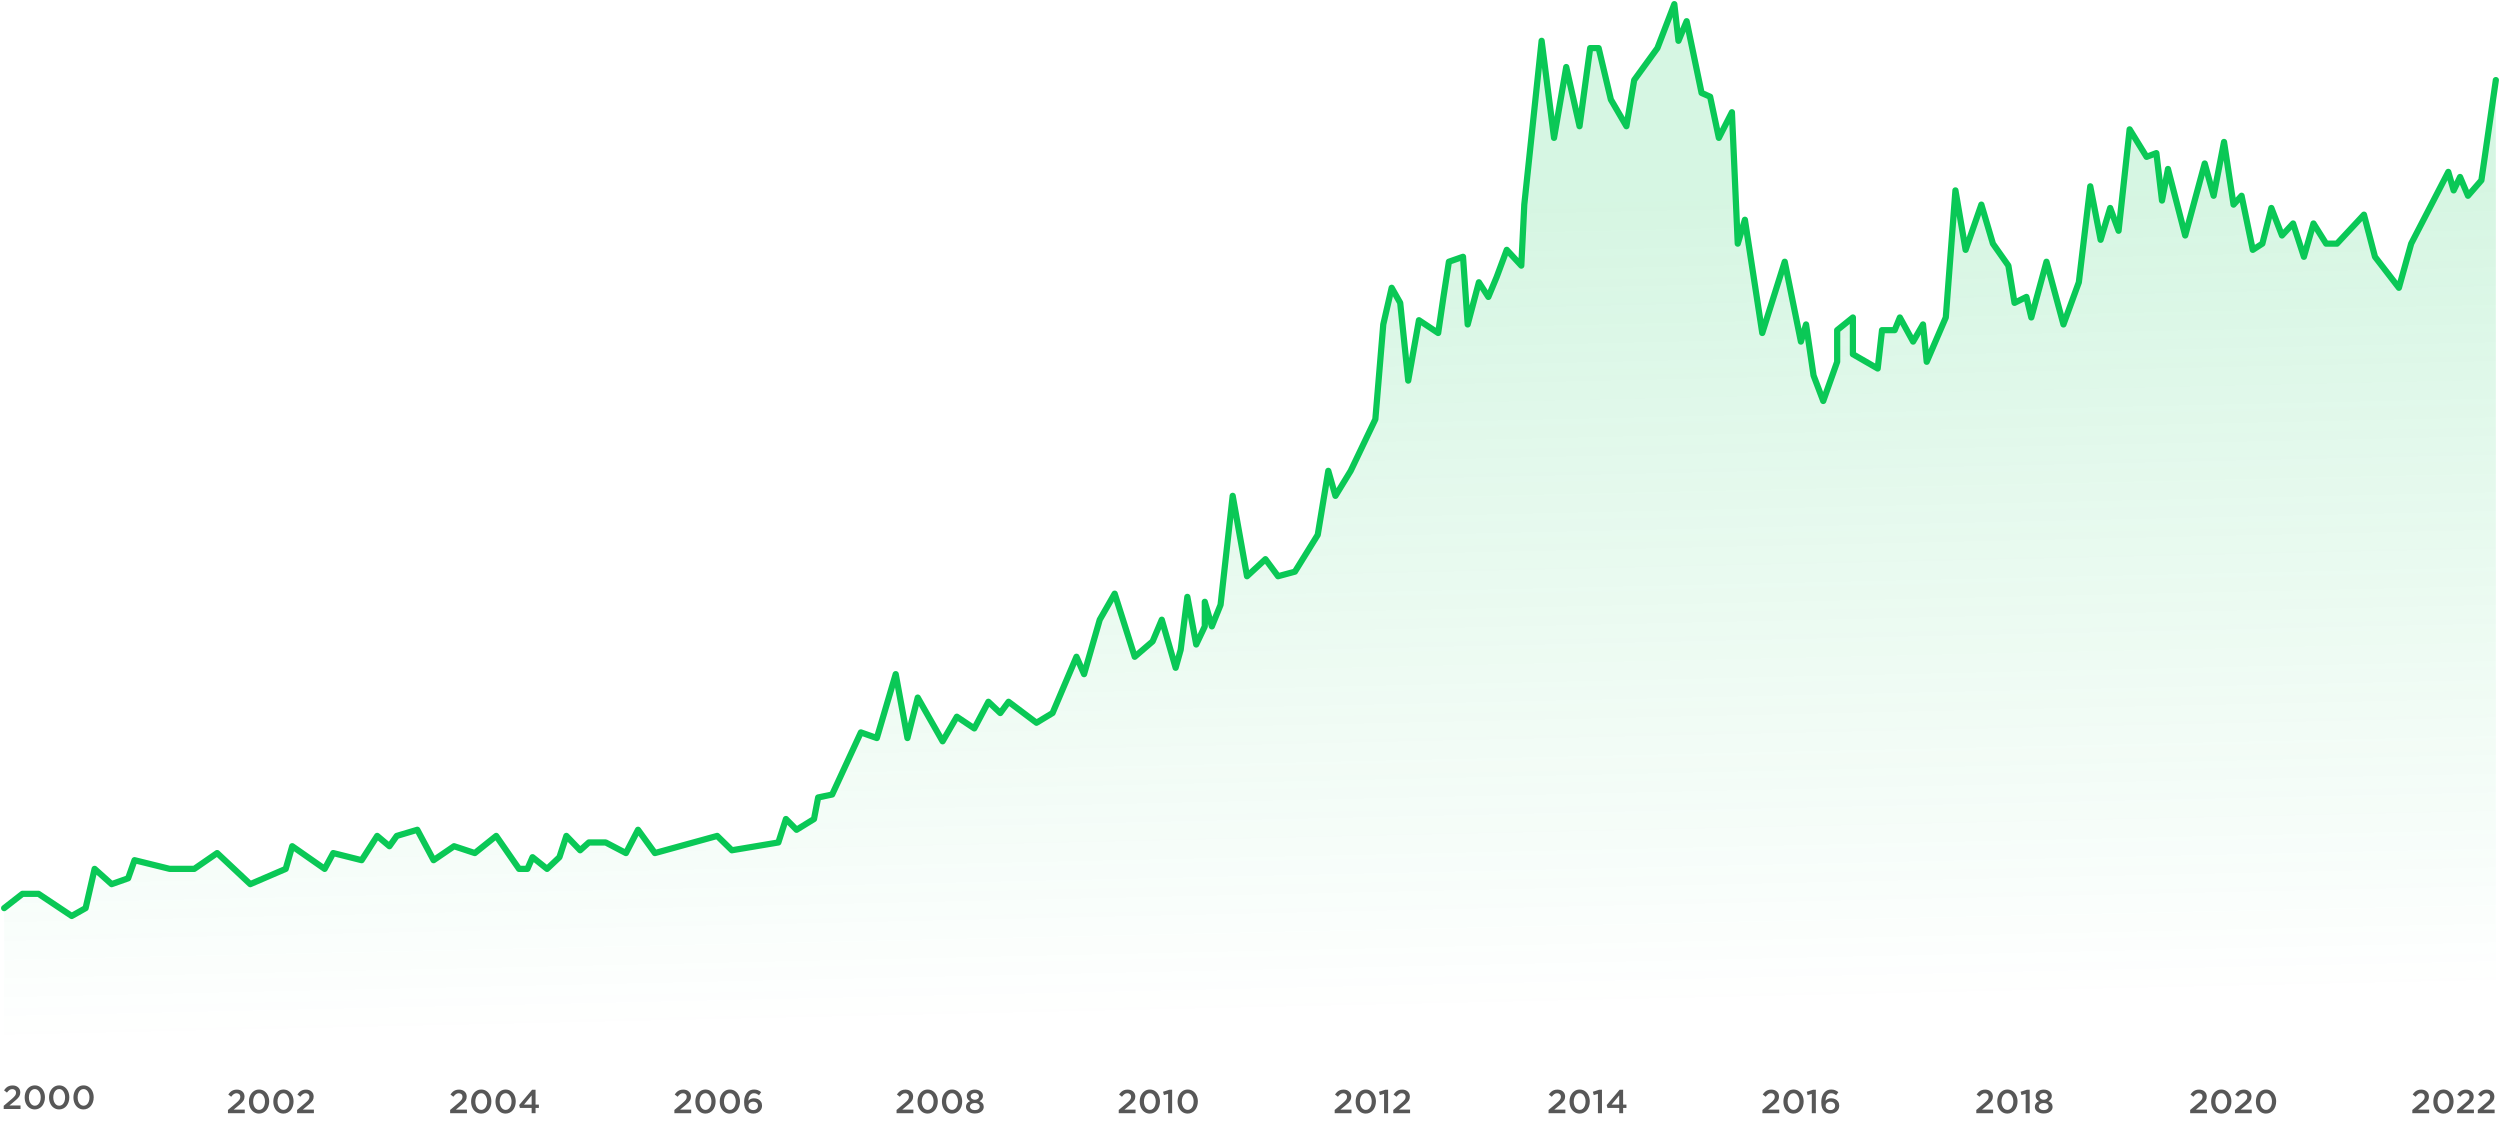 <svg width="1204" height="543" viewBox="0 0 1204 543" fill="none" xmlns="http://www.w3.org/2000/svg">
<path fill-rule="evenodd" clip-rule="evenodd" d="M2 437.438L10.802 430.559H18.545L34.533 441.218L41.235 437.438L45.568 418.54L53.761 425.893L61.713 423.077L64.794 414.357L81.741 418.54H93.56L104.584 410.925L120.529 425.893L137.6 418.54L140.734 407.625L156.354 418.54L160.48 410.925L174.158 414.357L181.663 402.666L187.551 407.625L191.077 402.666L200.973 399.715L208.815 414.357L218.672 407.625L228.668 410.925L238.964 402.666L249.96 418.54H254.007L256.468 412.914L263.462 418.54L269.416 412.914L272.763 402.666L279.4 409.579L283.593 405.816H291.691L301.458 410.925L307.276 399.715L315.404 410.925L345.4 402.666L352.466 409.579L374.861 405.816L378.506 394.522L383.623 399.715L392.026 394.522L394.023 384.142L400.77 382.727L414.592 352.814L422.285 355.531L431.372 324.754L437.025 355.531L441.981 336.046L453.959 357.094L460.81 345.263L469.22 350.888L476.014 338.066L481.736 343.489L485.727 338.066L499.171 348.169L506.91 343.489L518.421 316.383L522.084 324.754L529.64 298.542L536.827 285.997L546.479 316.383L555.1 308.984L559.516 298.542L566.188 321.688L568.619 313.023L571.825 287.542L576.098 310.471L580.226 301.753V289.916L583.626 301.753L587.826 291.362L593.661 238.889L600.566 277.603L609.434 269.394L615.511 277.603L623.642 275.396L634.62 257.672L639.703 226.848L643.141 238.889L650.496 226.848L662.37 201.998L666.187 156.341L670.229 138.687L674.337 145.947L678.199 183.39L683.36 154.304L692.623 160.463L695.168 143.085L697.787 126.14L704.593 123.761L706.837 156.341L712.232 136.03L716.8 143.085L720.768 133.557L725.654 120.419C730.324 125.48 732.659 128.01 732.659 128.01C732.659 128.01 733.139 118.218 734.098 98.633L742.449 19.74L748.422 66.484L754.299 32.369L760.702 60.872L765.821 23.252H769.905L775.786 48.022L783.283 60.872L787.024 38.656L798.211 23.252L806.349 2.087L808.348 19.74L812.286 10.295L819.476 44.852L823.6 46.661L827.793 66.484L834.091 54.148L836.897 117.429L840.345 105.927L848.703 160.463L859.523 126.14L867.313 164.606L869.799 156.341L873.41 180.937L878.07 193.195L884.78 174.322V159.087L892.353 152.982V170.674L904.299 177.564L906.383 159.087H912.48L914.975 152.982L921.348 164.606L926.115 156.341L927.902 174.322L937.09 152.982L941.736 91.784L946.636 120.419L954.224 98.633L959.782 117.429L967.231 128.01L970.187 145.947L975.922 143.085L978.277 152.982L985.587 126.14L993.757 156.341L1001.17 136.03L1006.67 89.82L1011.66 115.575L1016.26 100.255L1020.31 111.225L1025.63 62.386L1033.79 75.633L1038.5 73.826L1041.22 96.68L1044.1 81.463L1052.39 113.493L1061.79 78.825L1066.08 94.363L1071.09 68.452L1075.67 98.633L1079.54 94.363L1084.95 120.419L1089.55 117.429L1093.88 100.255L1099.01 113.493L1104.35 107.713L1109.56 123.761L1114.17 107.713L1120.26 117.429H1125.49L1138.48 103.471L1143.79 123.761L1155.31 138.687L1161.23 117.429L1179.1 82.876L1181.68 91.784L1184.77 85.328L1188.58 94.363L1195.04 86.916L1202 38.656V507.11H2V437.438Z" fill="url(#paint0_linear_4213_17826)"/>
<path d="M2 437.351L10.802 430.472H18.545L34.533 441.131L41.235 437.351L45.568 418.453L53.761 425.806L61.713 422.99L64.794 414.269L81.741 418.453H93.56L104.584 410.838L120.529 425.806L137.6 418.453L140.734 407.538L156.354 418.453L160.48 410.838L174.158 414.269L181.663 402.579L187.552 407.538L191.077 402.579L200.973 399.627L208.815 414.269L218.672 407.538L228.668 410.838L238.964 402.579L249.96 418.453H254.007L256.468 412.826L263.462 418.453L269.416 412.826L272.763 402.579L279.4 409.491L283.593 405.729H291.691L301.458 410.838L307.276 399.627L315.404 410.838L345.4 402.579L352.466 409.491L374.861 405.729L378.506 394.434L383.623 399.627L392.026 394.434L394.023 384.054L400.77 382.639L414.592 352.727L422.285 355.443L431.372 324.667L437.025 355.443L441.981 335.958L453.959 357.006L460.81 345.175L469.22 350.801L476.014 337.978L481.736 343.401L485.727 337.978L499.171 348.081L506.91 343.401L518.421 316.296L522.084 324.667L529.64 298.454L536.827 285.91L546.479 316.296L555.1 308.897L559.516 298.454L566.188 321.6L568.619 312.935L571.825 287.455L576.098 310.384L580.226 301.665V289.829L583.626 301.665L587.826 291.275L593.661 238.802L600.566 277.516L609.434 269.307L615.511 277.516L623.642 275.308L634.62 257.585L639.703 226.761L643.141 238.802L650.496 226.761L662.37 201.91L666.187 156.254L670.229 138.599L674.337 145.86L678.199 183.303L683.36 154.216L692.623 160.375L695.168 142.998L697.787 126.052L704.593 123.673L706.837 156.254L712.232 135.942L716.8 142.998L720.769 133.47L725.654 120.331C730.324 125.392 732.659 127.923 732.659 127.923C732.659 127.923 733.139 118.131 734.098 98.546L742.449 19.653L748.422 66.396L754.299 32.281L760.702 60.785L765.821 23.165H769.905L775.786 47.934L783.283 60.785L787.024 38.569L798.211 23.165L806.349 2L808.348 19.653L812.286 10.208L819.476 44.765L823.6 46.574L827.793 66.396L834.091 54.061L836.897 117.342L840.345 105.839L848.703 160.375L859.523 126.052L867.313 164.518L869.799 156.254L873.41 180.85L878.07 193.108L884.78 174.235V158.999L892.353 152.894V170.587L904.299 177.476L906.383 158.999H912.48L914.975 152.894L921.348 164.518L926.115 156.254L927.902 174.235L937.09 152.894L941.736 91.697L946.636 120.331L954.224 98.546L959.782 117.342L967.231 127.923L970.187 145.86L975.922 142.998L978.277 152.894L985.587 126.052L993.757 156.254L1001.17 135.942L1006.67 89.733L1011.66 115.488L1016.26 100.167L1020.31 111.138L1025.63 62.298L1033.79 75.546L1038.5 73.739L1041.22 96.592L1044.1 81.375L1052.39 113.405L1061.79 78.738L1066.08 94.276L1071.09 68.365L1075.67 98.546L1079.54 94.276L1084.94 120.331L1089.55 117.342L1093.88 100.167L1099.01 113.405L1104.35 107.626L1109.56 123.673L1114.17 107.626L1120.26 117.342H1125.49L1138.48 103.383L1143.79 123.673L1155.31 138.599L1161.23 117.342L1179.1 82.788L1181.68 91.697L1184.77 85.24L1188.58 94.276L1195.04 86.829L1202 38.569" stroke="#0AC856" stroke-width="3" stroke-linecap="round" stroke-linejoin="round"/>
<path opacity="0.7" d="M1.781 534.11V532.555L5.641 529.281C6.427 528.62 6.971 528.073 7.273 527.641C7.581 527.209 7.734 526.745 7.734 526.25C7.734 525.714 7.565 525.289 7.227 524.977C6.888 524.664 6.456 524.508 5.93 524.508C5.44 524.508 5 524.641 4.609 524.906C4.219 525.172 3.794 525.599 3.336 526.188L1.945 525.102C2.326 524.565 2.693 524.136 3.047 523.813C3.406 523.485 3.836 523.227 4.336 523.039C4.841 522.847 5.419 522.75 6.07 522.75C7.169 522.75 8.06 523.06 8.742 523.68C9.424 524.3 9.766 525.115 9.766 526.125C9.766 526.474 9.724 526.8 9.641 527.102C9.562 527.404 9.456 527.683 9.32 527.938C9.185 528.188 8.984 528.459 8.719 528.75C8.458 529.037 8.193 529.302 7.922 529.547C7.656 529.792 7.302 530.097 6.859 530.461L4.555 532.383H9.883V534.11H1.781ZM11.887 528.508C11.887 527.44 12.087 526.469 12.488 525.594C12.889 524.719 13.465 524.021 14.215 523.5C14.965 522.979 15.819 522.719 16.777 522.719C17.73 522.719 18.579 522.977 19.324 523.492C20.074 524.008 20.647 524.703 21.043 525.578C21.444 526.453 21.644 527.43 21.644 528.508C21.644 529.305 21.525 530.058 21.285 530.766C21.051 531.474 20.723 532.089 20.301 532.61C19.884 533.13 19.366 533.545 18.746 533.852C18.131 534.154 17.465 534.305 16.746 534.305C15.788 534.305 14.936 534.047 14.191 533.531C13.447 533.016 12.876 532.321 12.48 531.446C12.085 530.565 11.887 529.586 11.887 528.508ZM13.918 528.508C13.918 529.248 14.032 529.922 14.262 530.531C14.496 531.136 14.832 531.62 15.269 531.985C15.707 532.344 16.209 532.524 16.777 532.524C17.345 532.524 17.845 532.344 18.277 531.985C18.715 531.625 19.045 531.143 19.269 530.539C19.498 529.935 19.613 529.258 19.613 528.508C19.613 527.378 19.345 526.427 18.808 525.656C18.277 524.88 17.59 524.492 16.746 524.492C16.183 524.492 15.686 524.672 15.254 525.031C14.822 525.386 14.491 525.865 14.262 526.469C14.032 527.073 13.918 527.753 13.918 528.508ZM23.625 528.508C23.625 527.44 23.825 526.469 24.226 525.594C24.627 524.719 25.203 524.021 25.953 523.5C26.703 522.979 27.557 522.719 28.515 522.719C29.468 522.719 30.317 522.977 31.062 523.492C31.812 524.008 32.385 524.703 32.781 525.578C33.182 526.453 33.383 527.43 33.383 528.508C33.383 529.305 33.263 530.058 33.023 530.766C32.789 531.474 32.461 532.089 32.039 532.61C31.622 533.13 31.104 533.545 30.484 533.852C29.869 534.154 29.203 534.305 28.484 534.305C27.526 534.305 26.674 534.047 25.929 533.531C25.185 533.016 24.614 532.321 24.218 531.446C23.823 530.565 23.625 529.586 23.625 528.508ZM25.656 528.508C25.656 529.248 25.77 529.922 26 530.531C26.234 531.136 26.57 531.62 27.008 531.985C27.445 532.344 27.948 532.524 28.515 532.524C29.083 532.524 29.583 532.344 30.015 531.985C30.453 531.625 30.784 531.143 31.008 530.539C31.237 529.935 31.351 529.258 31.351 528.508C31.351 527.378 31.083 526.427 30.547 525.656C30.015 524.88 29.328 524.492 28.484 524.492C27.922 524.492 27.424 524.672 26.992 525.031C26.56 525.386 26.229 525.865 26 526.469C25.77 527.073 25.656 527.753 25.656 528.508ZM35.363 528.508C35.363 527.44 35.563 526.469 35.964 525.594C36.365 524.719 36.941 524.021 37.691 523.5C38.441 522.979 39.295 522.719 40.253 522.719C41.207 522.719 42.056 522.977 42.8 523.492C43.55 524.008 44.123 524.703 44.519 525.578C44.92 526.453 45.121 527.43 45.121 528.508C45.121 529.305 45.001 530.058 44.761 530.766C44.527 531.474 44.199 532.089 43.777 532.61C43.36 533.13 42.842 533.545 42.222 533.852C41.608 534.154 40.941 534.305 40.222 534.305C39.264 534.305 38.412 534.047 37.667 533.531C36.923 533.016 36.352 532.321 35.957 531.446C35.561 530.565 35.363 529.586 35.363 528.508ZM37.394 528.508C37.394 529.248 37.509 529.922 37.738 530.531C37.972 531.136 38.308 531.62 38.746 531.985C39.183 532.344 39.686 532.524 40.253 532.524C40.821 532.524 41.321 532.344 41.753 531.985C42.191 531.625 42.522 531.143 42.746 530.539C42.975 529.935 43.089 529.258 43.089 528.508C43.089 527.378 42.821 526.427 42.285 525.656C41.753 524.88 41.066 524.492 40.222 524.492C39.66 524.492 39.162 524.672 38.73 525.031C38.298 525.386 37.967 525.865 37.738 526.469C37.509 527.073 37.394 527.753 37.394 528.508Z" fill="#101010"/>
<path opacity="0.7" d="M109.781 536.11V534.555L113.641 531.281C114.427 530.62 114.971 530.073 115.273 529.641C115.581 529.209 115.734 528.745 115.734 528.25C115.734 527.714 115.565 527.289 115.227 526.977C114.888 526.664 114.456 526.508 113.93 526.508C113.44 526.508 113 526.641 112.609 526.906C112.219 527.172 111.794 527.599 111.336 528.188L109.945 527.102C110.326 526.565 110.693 526.136 111.047 525.813C111.406 525.485 111.836 525.227 112.336 525.039C112.841 524.847 113.419 524.75 114.07 524.75C115.169 524.75 116.06 525.06 116.742 525.68C117.424 526.3 117.766 527.115 117.766 528.125C117.766 528.474 117.724 528.8 117.641 529.102C117.562 529.404 117.456 529.683 117.32 529.938C117.185 530.188 116.984 530.459 116.719 530.75C116.458 531.037 116.193 531.302 115.922 531.547C115.656 531.792 115.302 532.097 114.859 532.461L112.555 534.383H117.883V536.11H109.781ZM119.887 530.508C119.887 529.44 120.087 528.469 120.488 527.594C120.889 526.719 121.465 526.021 122.215 525.5C122.965 524.979 123.819 524.719 124.777 524.719C125.73 524.719 126.579 524.977 127.324 525.492C128.074 526.008 128.647 526.703 129.043 527.578C129.444 528.453 129.644 529.43 129.644 530.508C129.644 531.305 129.525 532.058 129.285 532.766C129.051 533.474 128.722 534.089 128.301 534.61C127.884 535.13 127.366 535.545 126.746 535.852C126.131 536.154 125.465 536.305 124.746 536.305C123.788 536.305 122.936 536.047 122.191 535.531C121.446 535.016 120.876 534.321 120.48 533.446C120.084 532.565 119.887 531.586 119.887 530.508ZM121.918 530.508C121.918 531.248 122.032 531.922 122.262 532.531C122.496 533.136 122.832 533.62 123.269 533.985C123.707 534.344 124.209 534.524 124.777 534.524C125.345 534.524 125.845 534.344 126.277 533.985C126.715 533.625 127.045 533.143 127.269 532.539C127.499 531.935 127.613 531.258 127.613 530.508C127.613 529.378 127.345 528.427 126.808 527.656C126.277 526.88 125.59 526.492 124.746 526.492C124.183 526.492 123.686 526.672 123.254 527.031C122.821 527.386 122.491 527.865 122.262 528.469C122.032 529.073 121.918 529.753 121.918 530.508ZM131.625 530.508C131.625 529.44 131.825 528.469 132.226 527.594C132.627 526.719 133.203 526.021 133.953 525.5C134.703 524.979 135.557 524.719 136.515 524.719C137.468 524.719 138.317 524.977 139.062 525.492C139.812 526.008 140.385 526.703 140.781 527.578C141.182 528.453 141.382 529.43 141.382 530.508C141.382 531.305 141.263 532.058 141.023 532.766C140.789 533.474 140.461 534.089 140.039 534.61C139.622 535.13 139.104 535.545 138.484 535.852C137.869 536.154 137.203 536.305 136.484 536.305C135.526 536.305 134.674 536.047 133.929 535.531C133.185 535.016 132.614 534.321 132.218 533.446C131.823 532.565 131.625 531.586 131.625 530.508ZM133.656 530.508C133.656 531.248 133.771 531.922 134 532.531C134.234 533.136 134.57 533.62 135.007 533.985C135.445 534.344 135.948 534.524 136.515 534.524C137.083 534.524 137.583 534.344 138.015 533.985C138.453 533.625 138.784 533.143 139.007 532.539C139.237 531.935 139.351 531.258 139.351 530.508C139.351 529.378 139.083 528.427 138.547 527.656C138.015 526.88 137.328 526.492 136.484 526.492C135.922 526.492 135.424 526.672 134.992 527.031C134.56 527.386 134.229 527.865 134 528.469C133.771 529.073 133.656 529.753 133.656 530.508ZM143.074 536.11V534.555L146.933 531.281C147.72 530.62 148.264 530.073 148.566 529.641C148.873 529.209 149.027 528.745 149.027 528.25C149.027 527.714 148.858 527.289 148.519 526.977C148.181 526.664 147.748 526.508 147.222 526.508C146.733 526.508 146.292 526.641 145.902 526.906C145.511 527.172 145.087 527.599 144.628 528.188L143.238 527.102C143.618 526.565 143.985 526.136 144.339 525.813C144.699 525.485 145.128 525.227 145.628 525.039C146.134 524.847 146.712 524.75 147.363 524.75C148.462 524.75 149.352 525.06 150.035 525.68C150.717 526.3 151.058 527.115 151.058 528.125C151.058 528.474 151.016 528.8 150.933 529.102C150.855 529.404 150.748 529.683 150.613 529.938C150.477 530.188 150.277 530.459 150.011 530.75C149.751 531.037 149.485 531.302 149.214 531.547C148.949 531.792 148.595 532.097 148.152 532.461L145.847 534.383H151.175V536.11H143.074Z" fill="#101010"/>
<path opacity="0.7" d="M951.781 536.11V534.555L955.641 531.281C956.427 530.62 956.971 530.073 957.273 529.641C957.581 529.209 957.734 528.745 957.734 528.25C957.734 527.714 957.565 527.289 957.227 526.977C956.888 526.664 956.456 526.508 955.93 526.508C955.44 526.508 955 526.641 954.609 526.906C954.219 527.172 953.794 527.599 953.336 528.188L951.945 527.102C952.326 526.565 952.693 526.136 953.047 525.813C953.406 525.485 953.836 525.227 954.336 525.039C954.841 524.847 955.419 524.75 956.07 524.75C957.169 524.75 958.06 525.06 958.742 525.68C959.424 526.3 959.766 527.115 959.766 528.125C959.766 528.474 959.724 528.8 959.641 529.102C959.562 529.404 959.456 529.683 959.32 529.938C959.185 530.188 958.984 530.459 958.719 530.75C958.458 531.037 958.193 531.302 957.922 531.547C957.656 531.792 957.302 532.097 956.859 532.461L954.555 534.383H959.883V536.11H951.781ZM961.887 530.508C961.887 529.44 962.087 528.469 962.488 527.594C962.889 526.719 963.465 526.021 964.215 525.5C964.965 524.979 965.819 524.719 966.777 524.719C967.73 524.719 968.579 524.977 969.324 525.492C970.074 526.008 970.647 526.703 971.043 527.578C971.444 528.453 971.644 529.43 971.644 530.508C971.644 531.305 971.525 532.058 971.285 532.766C971.051 533.474 970.722 534.089 970.301 534.61C969.884 535.13 969.366 535.545 968.746 535.852C968.131 536.154 967.465 536.305 966.746 536.305C965.788 536.305 964.936 536.047 964.191 535.531C963.446 535.016 962.876 534.321 962.48 533.446C962.084 532.565 961.887 531.586 961.887 530.508ZM963.918 530.508C963.918 531.248 964.032 531.922 964.262 532.531C964.496 533.136 964.832 533.62 965.269 533.985C965.707 534.344 966.209 534.524 966.777 534.524C967.345 534.524 967.845 534.344 968.277 533.985C968.715 533.625 969.045 533.143 969.269 532.539C969.499 531.935 969.613 531.258 969.613 530.508C969.613 529.378 969.345 528.427 968.808 527.656C968.277 526.88 967.59 526.492 966.746 526.492C966.183 526.492 965.686 526.672 965.254 527.031C964.821 527.386 964.491 527.865 964.262 528.469C964.032 529.073 963.918 529.753 963.918 530.508ZM973.125 525.789L976.132 524.828H977.507V536.11H975.562V526.828L973.539 527.391L973.125 525.789ZM979.98 533.039C979.98 531.779 980.652 530.867 981.996 530.305C980.907 529.737 980.363 528.893 980.363 527.774C980.363 526.914 980.733 526.196 981.472 525.617C982.212 525.039 983.139 524.75 984.253 524.75C985.373 524.75 986.3 525.039 987.035 525.617C987.774 526.196 988.144 526.925 988.144 527.805C988.144 528.904 987.6 529.737 986.511 530.305C987.162 530.607 987.66 530.974 988.003 531.406C988.352 531.839 988.527 532.378 988.527 533.024C988.527 533.675 988.339 534.25 987.964 534.75C987.595 535.245 987.087 535.623 986.441 535.883C985.8 536.138 985.071 536.266 984.253 536.266C983.014 536.266 981.99 535.969 981.183 535.375C980.381 534.781 979.98 534.003 979.98 533.039ZM981.902 532.938C981.902 533.412 982.115 533.813 982.542 534.141C982.97 534.464 983.54 534.625 984.253 534.625C984.972 534.625 985.542 534.464 985.964 534.141C986.391 533.813 986.605 533.401 986.605 532.906C986.605 532.401 986.381 531.992 985.933 531.68C985.49 531.367 984.931 531.211 984.253 531.211C983.576 531.211 983.014 531.37 982.566 531.688C982.123 532.005 981.902 532.422 981.902 532.938ZM982.253 527.985C982.253 528.469 982.441 528.867 982.816 529.18C983.196 529.492 983.675 529.649 984.253 529.649C984.832 529.649 985.308 529.492 985.683 529.18C986.063 528.867 986.253 528.464 986.253 527.969C986.253 527.526 986.066 527.154 985.691 526.852C985.321 526.55 984.842 526.399 984.253 526.399C983.66 526.399 983.178 526.552 982.808 526.86C982.438 527.162 982.253 527.537 982.253 527.985Z" fill="#101010"/>
<path opacity="0.7" d="M1054.78 536.11V534.555L1058.64 531.281C1059.43 530.62 1059.97 530.073 1060.27 529.641C1060.58 529.209 1060.73 528.745 1060.73 528.25C1060.73 527.714 1060.57 527.289 1060.23 526.977C1059.89 526.664 1059.46 526.508 1058.93 526.508C1058.44 526.508 1058 526.641 1057.61 526.906C1057.22 527.172 1056.79 527.599 1056.34 528.188L1054.95 527.102C1055.33 526.565 1055.69 526.136 1056.05 525.813C1056.41 525.485 1056.84 525.227 1057.34 525.039C1057.84 524.847 1058.42 524.75 1059.07 524.75C1060.17 524.75 1061.06 525.06 1061.74 525.68C1062.42 526.3 1062.77 527.115 1062.77 528.125C1062.77 528.474 1062.72 528.8 1062.64 529.102C1062.56 529.404 1062.46 529.683 1062.32 529.938C1062.18 530.188 1061.98 530.459 1061.72 530.75C1061.46 531.037 1061.19 531.302 1060.92 531.547C1060.66 531.792 1060.3 532.097 1059.86 532.461L1057.55 534.383H1062.88V536.11H1054.78ZM1064.89 530.508C1064.89 529.44 1065.09 528.469 1065.49 527.594C1065.89 526.719 1066.46 526.021 1067.21 525.5C1067.96 524.979 1068.82 524.719 1069.78 524.719C1070.73 524.719 1071.58 524.977 1072.32 525.492C1073.07 526.008 1073.65 526.703 1074.04 527.578C1074.44 528.453 1074.64 529.43 1074.64 530.508C1074.64 531.305 1074.52 532.058 1074.28 532.766C1074.05 533.474 1073.72 534.089 1073.3 534.61C1072.88 535.13 1072.37 535.545 1071.75 535.852C1071.13 536.154 1070.46 536.305 1069.75 536.305C1068.79 536.305 1067.94 536.047 1067.19 535.531C1066.45 535.016 1065.88 534.321 1065.48 533.446C1065.08 532.565 1064.89 531.586 1064.89 530.508ZM1066.92 530.508C1066.92 531.248 1067.03 531.922 1067.26 532.531C1067.5 533.136 1067.83 533.62 1068.27 533.985C1068.71 534.344 1069.21 534.524 1069.78 534.524C1070.34 534.524 1070.84 534.344 1071.28 533.985C1071.71 533.625 1072.05 533.143 1072.27 532.539C1072.5 531.935 1072.61 531.258 1072.61 530.508C1072.61 529.378 1072.34 528.427 1071.81 527.656C1071.28 526.88 1070.59 526.492 1069.75 526.492C1069.18 526.492 1068.69 526.672 1068.25 527.031C1067.82 527.386 1067.49 527.865 1067.26 528.469C1067.03 529.073 1066.92 529.753 1066.92 530.508ZM1076.34 536.11V534.555L1080.19 531.281C1080.98 530.62 1081.53 530.073 1081.83 529.641C1082.14 529.209 1082.29 528.745 1082.29 528.25C1082.29 527.714 1082.12 527.289 1081.78 526.977C1081.44 526.664 1081.01 526.508 1080.48 526.508C1079.99 526.508 1079.55 526.641 1079.16 526.906C1078.77 527.172 1078.35 527.599 1077.89 528.188L1076.5 527.102C1076.88 526.565 1077.25 526.136 1077.6 525.813C1077.96 525.485 1078.39 525.227 1078.89 525.039C1079.4 524.847 1079.97 524.75 1080.62 524.75C1081.72 524.75 1082.61 525.06 1083.3 525.68C1083.98 526.3 1084.32 527.115 1084.32 528.125C1084.32 528.474 1084.28 528.8 1084.19 529.102C1084.12 529.404 1084.01 529.683 1083.87 529.938C1083.74 530.188 1083.54 530.459 1083.27 530.75C1083.01 531.037 1082.75 531.302 1082.48 531.547C1082.21 531.792 1081.86 532.097 1081.41 532.461L1079.11 534.383H1084.44V536.11H1076.34ZM1086.44 530.508C1086.44 529.44 1086.64 528.469 1087.04 527.594C1087.44 526.719 1088.02 526.021 1088.77 525.5C1089.52 524.979 1090.37 524.719 1091.33 524.719C1092.28 524.719 1093.13 524.977 1093.88 525.492C1094.63 526.008 1095.2 526.703 1095.6 527.578C1096 528.453 1096.2 529.43 1096.2 530.508C1096.2 531.305 1096.08 532.058 1095.84 532.766C1095.6 533.474 1095.28 534.089 1094.85 534.61C1094.44 535.13 1093.92 535.545 1093.3 535.852C1092.69 536.154 1092.02 536.305 1091.3 536.305C1090.34 536.305 1089.49 536.047 1088.75 535.531C1088 535.016 1087.43 534.321 1087.03 533.446C1086.64 532.565 1086.44 531.586 1086.44 530.508ZM1088.47 530.508C1088.47 531.248 1088.59 531.922 1088.82 532.531C1089.05 533.136 1089.39 533.62 1089.82 533.985C1090.26 534.344 1090.76 534.524 1091.33 534.524C1091.9 534.524 1092.4 534.344 1092.83 533.985C1093.27 533.625 1093.6 533.143 1093.82 532.539C1094.05 531.935 1094.17 531.258 1094.17 530.508C1094.17 529.378 1093.9 528.427 1093.36 527.656C1092.83 526.88 1092.14 526.492 1091.3 526.492C1090.74 526.492 1090.24 526.672 1089.81 527.031C1089.38 527.386 1089.05 527.865 1088.82 528.469C1088.59 529.073 1088.47 529.753 1088.47 530.508Z" fill="#101010"/>
<path opacity="0.7" d="M1161.78 536.11V534.555L1165.64 531.281C1166.43 530.62 1166.97 530.073 1167.27 529.641C1167.58 529.209 1167.73 528.745 1167.73 528.25C1167.73 527.714 1167.57 527.289 1167.23 526.977C1166.89 526.664 1166.46 526.508 1165.93 526.508C1165.44 526.508 1165 526.641 1164.61 526.906C1164.22 527.172 1163.79 527.599 1163.34 528.188L1161.95 527.102C1162.33 526.565 1162.69 526.136 1163.05 525.813C1163.41 525.485 1163.84 525.227 1164.34 525.039C1164.84 524.847 1165.42 524.75 1166.07 524.75C1167.17 524.75 1168.06 525.06 1168.74 525.68C1169.42 526.3 1169.77 527.115 1169.77 528.125C1169.77 528.474 1169.72 528.8 1169.64 529.102C1169.56 529.404 1169.46 529.683 1169.32 529.938C1169.18 530.188 1168.98 530.459 1168.72 530.75C1168.46 531.037 1168.19 531.302 1167.92 531.547C1167.66 531.792 1167.3 532.097 1166.86 532.461L1164.55 534.383H1169.88V536.11H1161.78ZM1171.89 530.508C1171.89 529.44 1172.09 528.469 1172.49 527.594C1172.89 526.719 1173.46 526.021 1174.21 525.5C1174.96 524.979 1175.82 524.719 1176.78 524.719C1177.73 524.719 1178.58 524.977 1179.32 525.492C1180.07 526.008 1180.65 526.703 1181.04 527.578C1181.44 528.453 1181.64 529.43 1181.64 530.508C1181.64 531.305 1181.52 532.058 1181.28 532.766C1181.05 533.474 1180.72 534.089 1180.3 534.61C1179.88 535.13 1179.37 535.545 1178.75 535.852C1178.13 536.154 1177.46 536.305 1176.75 536.305C1175.79 536.305 1174.94 536.047 1174.19 535.531C1173.45 535.016 1172.88 534.321 1172.48 533.446C1172.08 532.565 1171.89 531.586 1171.89 530.508ZM1173.92 530.508C1173.92 531.248 1174.03 531.922 1174.26 532.531C1174.5 533.136 1174.83 533.62 1175.27 533.985C1175.71 534.344 1176.21 534.524 1176.78 534.524C1177.34 534.524 1177.84 534.344 1178.28 533.985C1178.71 533.625 1179.05 533.143 1179.27 532.539C1179.5 531.935 1179.61 531.258 1179.61 530.508C1179.61 529.378 1179.34 528.427 1178.81 527.656C1178.28 526.88 1177.59 526.492 1176.75 526.492C1176.18 526.492 1175.69 526.672 1175.25 527.031C1174.82 527.386 1174.49 527.865 1174.26 528.469C1174.03 529.073 1173.92 529.753 1173.92 530.508ZM1183.34 536.11V534.555L1187.19 531.281C1187.98 530.62 1188.53 530.073 1188.83 529.641C1189.14 529.209 1189.29 528.745 1189.29 528.25C1189.29 527.714 1189.12 527.289 1188.78 526.977C1188.44 526.664 1188.01 526.508 1187.48 526.508C1186.99 526.508 1186.55 526.641 1186.16 526.906C1185.77 527.172 1185.35 527.599 1184.89 528.188L1183.5 527.102C1183.88 526.565 1184.25 526.136 1184.6 525.813C1184.96 525.485 1185.39 525.227 1185.89 525.039C1186.4 524.847 1186.97 524.75 1187.62 524.75C1188.72 524.75 1189.61 525.06 1190.3 525.68C1190.98 526.3 1191.32 527.115 1191.32 528.125C1191.32 528.474 1191.28 528.8 1191.19 529.102C1191.12 529.404 1191.01 529.683 1190.87 529.938C1190.74 530.188 1190.54 530.459 1190.27 530.75C1190.01 531.037 1189.75 531.302 1189.48 531.547C1189.21 531.792 1188.86 532.097 1188.41 532.461L1186.11 534.383H1191.44V536.11H1183.34ZM1193.31 536.11V534.555L1197.17 531.281C1197.95 530.62 1198.5 530.073 1198.8 529.641C1199.11 529.209 1199.26 528.745 1199.26 528.25C1199.26 527.714 1199.09 527.289 1198.75 526.977C1198.41 526.664 1197.98 526.508 1197.46 526.508C1196.97 526.508 1196.53 526.641 1196.14 526.906C1195.75 527.172 1195.32 527.599 1194.86 528.188L1193.47 527.102C1193.85 526.565 1194.22 526.136 1194.57 525.813C1194.93 525.485 1195.36 525.227 1195.86 525.039C1196.37 524.847 1196.95 524.75 1197.6 524.75C1198.7 524.75 1199.59 525.06 1200.27 525.68C1200.95 526.3 1201.29 527.115 1201.29 528.125C1201.29 528.474 1201.25 528.8 1201.17 529.102C1201.09 529.404 1200.98 529.683 1200.85 529.938C1200.71 530.188 1200.51 530.459 1200.25 530.75C1199.99 531.037 1199.72 531.302 1199.45 531.547C1199.18 531.792 1198.83 532.097 1198.39 532.461L1196.08 534.383H1201.41V536.11H1193.31Z" fill="#101010"/>
<path opacity="0.7" d="M848.781 536.11V534.555L852.641 531.281C853.427 530.62 853.971 530.073 854.273 529.641C854.581 529.209 854.734 528.745 854.734 528.25C854.734 527.714 854.565 527.289 854.227 526.977C853.888 526.664 853.456 526.508 852.93 526.508C852.44 526.508 852 526.641 851.609 526.906C851.219 527.172 850.794 527.599 850.336 528.188L848.945 527.102C849.326 526.565 849.693 526.136 850.047 525.813C850.406 525.485 850.836 525.227 851.336 525.039C851.841 524.847 852.419 524.75 853.07 524.75C854.169 524.75 855.06 525.06 855.742 525.68C856.424 526.3 856.766 527.115 856.766 528.125C856.766 528.474 856.724 528.8 856.641 529.102C856.562 529.404 856.456 529.683 856.32 529.938C856.185 530.188 855.984 530.459 855.719 530.75C855.458 531.037 855.193 531.302 854.922 531.547C854.656 531.792 854.302 532.097 853.859 532.461L851.555 534.383H856.883V536.11H848.781ZM858.887 530.508C858.887 529.44 859.087 528.469 859.488 527.594C859.889 526.719 860.465 526.021 861.215 525.5C861.965 524.979 862.819 524.719 863.777 524.719C864.73 524.719 865.579 524.977 866.324 525.492C867.074 526.008 867.647 526.703 868.043 527.578C868.444 528.453 868.644 529.43 868.644 530.508C868.644 531.305 868.525 532.058 868.285 532.766C868.051 533.474 867.722 534.089 867.301 534.61C866.884 535.13 866.366 535.545 865.746 535.852C865.131 536.154 864.465 536.305 863.746 536.305C862.788 536.305 861.936 536.047 861.191 535.531C860.446 535.016 859.876 534.321 859.48 533.446C859.084 532.565 858.887 531.586 858.887 530.508ZM860.918 530.508C860.918 531.248 861.032 531.922 861.262 532.531C861.496 533.136 861.832 533.62 862.269 533.985C862.707 534.344 863.209 534.524 863.777 534.524C864.345 534.524 864.845 534.344 865.277 533.985C865.715 533.625 866.045 533.143 866.269 532.539C866.499 531.935 866.613 531.258 866.613 530.508C866.613 529.378 866.345 528.427 865.808 527.656C865.277 526.88 864.59 526.492 863.746 526.492C863.183 526.492 862.686 526.672 862.254 527.031C861.821 527.386 861.491 527.865 861.262 528.469C861.032 529.073 860.918 529.753 860.918 530.508ZM870.125 525.789L873.132 524.828H874.507V536.11H872.562V526.828L870.539 527.391L870.125 525.789ZM877.128 530.813C877.128 530.125 877.191 529.477 877.316 528.867C877.446 528.258 877.641 527.701 877.902 527.196C878.167 526.685 878.488 526.248 878.863 525.883C879.238 525.513 879.686 525.227 880.207 525.024C880.733 524.821 881.306 524.719 881.925 524.719C882.618 524.719 883.23 524.823 883.761 525.031C884.298 525.24 884.826 525.552 885.347 525.969L884.292 527.485C883.865 527.151 883.467 526.906 883.097 526.75C882.733 526.589 882.321 526.508 881.863 526.508C881.056 526.508 880.417 526.836 879.949 527.492C879.48 528.143 879.222 529 879.175 530.063C879.529 529.714 879.912 529.44 880.324 529.242C880.74 529.039 881.248 528.938 881.847 528.938C882.582 528.938 883.24 529.073 883.824 529.344C884.412 529.615 884.884 530.024 885.238 530.571C885.592 531.117 885.769 531.758 885.769 532.492C885.769 533.222 885.587 533.878 885.222 534.461C884.858 535.045 884.358 535.498 883.722 535.821C883.087 536.143 882.381 536.305 881.605 536.305C880.319 536.305 879.285 535.914 878.503 535.133C878.04 534.67 877.694 534.107 877.464 533.446C877.24 532.784 877.128 531.906 877.128 530.813ZM879.238 532.586C879.238 533.164 879.451 533.646 879.878 534.031C880.306 534.412 880.865 534.602 881.558 534.602C882.24 534.602 882.785 534.409 883.191 534.024C883.597 533.638 883.8 533.143 883.8 532.539C883.8 531.972 883.589 531.505 883.167 531.141C882.751 530.771 882.199 530.586 881.511 530.586C880.834 530.586 880.285 530.779 879.863 531.164C879.446 531.545 879.238 532.018 879.238 532.586Z" fill="#101010"/>
<path opacity="0.7" d="M745.781 536.11V534.555L749.641 531.281C750.427 530.62 750.971 530.073 751.273 529.641C751.581 529.209 751.734 528.745 751.734 528.25C751.734 527.714 751.565 527.289 751.227 526.977C750.888 526.664 750.456 526.508 749.93 526.508C749.44 526.508 749 526.641 748.609 526.906C748.219 527.172 747.794 527.599 747.336 528.188L745.945 527.102C746.326 526.565 746.693 526.136 747.047 525.813C747.406 525.485 747.836 525.227 748.336 525.039C748.841 524.847 749.419 524.75 750.07 524.75C751.169 524.75 752.06 525.06 752.742 525.68C753.424 526.3 753.766 527.115 753.766 528.125C753.766 528.474 753.724 528.8 753.641 529.102C753.562 529.404 753.456 529.683 753.32 529.938C753.185 530.188 752.984 530.459 752.719 530.75C752.458 531.037 752.193 531.302 751.922 531.547C751.656 531.792 751.302 532.097 750.859 532.461L748.555 534.383H753.883V536.11H745.781ZM755.887 530.508C755.887 529.44 756.087 528.469 756.488 527.594C756.889 526.719 757.465 526.021 758.215 525.5C758.965 524.979 759.819 524.719 760.777 524.719C761.73 524.719 762.579 524.977 763.324 525.492C764.074 526.008 764.647 526.703 765.043 527.578C765.444 528.453 765.644 529.43 765.644 530.508C765.644 531.305 765.525 532.058 765.285 532.766C765.051 533.474 764.722 534.089 764.301 534.61C763.884 535.13 763.366 535.545 762.746 535.852C762.131 536.154 761.465 536.305 760.746 536.305C759.788 536.305 758.936 536.047 758.191 535.531C757.446 535.016 756.876 534.321 756.48 533.446C756.084 532.565 755.887 531.586 755.887 530.508ZM757.918 530.508C757.918 531.248 758.032 531.922 758.262 532.531C758.496 533.136 758.832 533.62 759.269 533.985C759.707 534.344 760.209 534.524 760.777 534.524C761.345 534.524 761.845 534.344 762.277 533.985C762.715 533.625 763.045 533.143 763.269 532.539C763.499 531.935 763.613 531.258 763.613 530.508C763.613 529.378 763.345 528.427 762.808 527.656C762.277 526.88 761.59 526.492 760.746 526.492C760.183 526.492 759.686 526.672 759.254 527.031C758.821 527.386 758.491 527.865 758.262 528.469C758.032 529.073 757.918 529.753 757.918 530.508ZM767.125 525.789L770.132 524.828H771.507V536.11H769.562V526.828L767.539 527.391L767.125 525.789ZM773.792 532.188L780.011 524.828H781.691V531.985H783.292V533.594H781.691V536.11H779.808V533.594H774.16L773.792 532.188ZM776.128 531.985H779.808V527.547L776.128 531.985Z" fill="#101010"/>
<path opacity="0.7" d="M642.781 536.11V534.555L646.641 531.281C647.427 530.62 647.971 530.073 648.273 529.641C648.581 529.209 648.734 528.745 648.734 528.25C648.734 527.714 648.565 527.289 648.227 526.977C647.888 526.664 647.456 526.508 646.93 526.508C646.44 526.508 646 526.641 645.609 526.906C645.219 527.172 644.794 527.599 644.336 528.188L642.945 527.102C643.326 526.565 643.693 526.136 644.047 525.813C644.406 525.485 644.836 525.227 645.336 525.039C645.841 524.847 646.419 524.75 647.07 524.75C648.169 524.75 649.06 525.06 649.742 525.68C650.424 526.3 650.766 527.115 650.766 528.125C650.766 528.474 650.724 528.8 650.641 529.102C650.562 529.404 650.456 529.683 650.32 529.938C650.185 530.188 649.984 530.459 649.719 530.75C649.458 531.037 649.193 531.302 648.922 531.547C648.656 531.792 648.302 532.097 647.859 532.461L645.555 534.383H650.883V536.11H642.781ZM652.887 530.508C652.887 529.44 653.087 528.469 653.488 527.594C653.889 526.719 654.465 526.021 655.215 525.5C655.965 524.979 656.819 524.719 657.777 524.719C658.73 524.719 659.579 524.977 660.324 525.492C661.074 526.008 661.647 526.703 662.043 527.578C662.444 528.453 662.644 529.43 662.644 530.508C662.644 531.305 662.525 532.058 662.285 532.766C662.051 533.474 661.722 534.089 661.301 534.61C660.884 535.13 660.366 535.545 659.746 535.852C659.131 536.154 658.465 536.305 657.746 536.305C656.788 536.305 655.936 536.047 655.191 535.531C654.446 535.016 653.876 534.321 653.48 533.446C653.084 532.565 652.887 531.586 652.887 530.508ZM654.918 530.508C654.918 531.248 655.032 531.922 655.262 532.531C655.496 533.136 655.832 533.62 656.269 533.985C656.707 534.344 657.209 534.524 657.777 534.524C658.345 534.524 658.845 534.344 659.277 533.985C659.715 533.625 660.045 533.143 660.269 532.539C660.499 531.935 660.613 531.258 660.613 530.508C660.613 529.378 660.345 528.427 659.808 527.656C659.277 526.88 658.59 526.492 657.746 526.492C657.183 526.492 656.686 526.672 656.254 527.031C655.821 527.386 655.491 527.865 655.262 528.469C655.032 529.073 654.918 529.753 654.918 530.508ZM664.125 525.789L667.132 524.828H668.507V536.11H666.562V526.828L664.539 527.391L664.125 525.789ZM670.996 536.11V534.555L674.855 531.281C675.641 530.62 676.186 530.073 676.488 529.641C676.795 529.209 676.949 528.745 676.949 528.25C676.949 527.714 676.779 527.289 676.441 526.977C676.102 526.664 675.67 526.508 675.144 526.508C674.654 526.508 674.214 526.641 673.824 526.906C673.433 527.172 673.009 527.599 672.55 528.188L671.16 527.102C671.54 526.565 671.907 526.136 672.261 525.813C672.621 525.485 673.05 525.227 673.55 525.039C674.056 524.847 674.634 524.75 675.285 524.75C676.384 524.75 677.274 525.06 677.957 525.68C678.639 526.3 678.98 527.115 678.98 528.125C678.98 528.474 678.938 528.8 678.855 529.102C678.777 529.404 678.67 529.683 678.535 529.938C678.399 530.188 678.199 530.459 677.933 530.75C677.673 531.037 677.407 531.302 677.136 531.547C676.871 531.792 676.516 532.097 676.074 532.461L673.769 534.383H679.097V536.11H670.996Z" fill="#101010"/>
<path opacity="0.7" d="M538.781 536.11V534.555L542.641 531.281C543.427 530.62 543.971 530.073 544.273 529.641C544.581 529.209 544.734 528.745 544.734 528.25C544.734 527.714 544.565 527.289 544.227 526.977C543.888 526.664 543.456 526.508 542.93 526.508C542.44 526.508 542 526.641 541.609 526.906C541.219 527.172 540.794 527.599 540.336 528.188L538.945 527.102C539.326 526.565 539.693 526.136 540.047 525.813C540.406 525.485 540.836 525.227 541.336 525.039C541.841 524.847 542.419 524.75 543.07 524.75C544.169 524.75 545.06 525.06 545.742 525.68C546.424 526.3 546.766 527.115 546.766 528.125C546.766 528.474 546.724 528.8 546.641 529.102C546.562 529.404 546.456 529.683 546.32 529.938C546.185 530.188 545.984 530.459 545.719 530.75C545.458 531.037 545.193 531.302 544.922 531.547C544.656 531.792 544.302 532.097 543.859 532.461L541.555 534.383H546.883V536.11H538.781ZM548.887 530.508C548.887 529.44 549.087 528.469 549.488 527.594C549.889 526.719 550.465 526.021 551.215 525.5C551.965 524.979 552.819 524.719 553.777 524.719C554.73 524.719 555.579 524.977 556.324 525.492C557.074 526.008 557.647 526.703 558.043 527.578C558.444 528.453 558.644 529.43 558.644 530.508C558.644 531.305 558.525 532.058 558.285 532.766C558.051 533.474 557.722 534.089 557.301 534.61C556.884 535.13 556.366 535.545 555.746 535.852C555.131 536.154 554.465 536.305 553.746 536.305C552.788 536.305 551.936 536.047 551.191 535.531C550.446 535.016 549.876 534.321 549.48 533.446C549.084 532.565 548.887 531.586 548.887 530.508ZM550.918 530.508C550.918 531.248 551.032 531.922 551.262 532.531C551.496 533.136 551.832 533.62 552.269 533.985C552.707 534.344 553.209 534.524 553.777 534.524C554.345 534.524 554.845 534.344 555.277 533.985C555.715 533.625 556.045 533.143 556.269 532.539C556.499 531.935 556.613 531.258 556.613 530.508C556.613 529.378 556.345 528.427 555.808 527.656C555.277 526.88 554.59 526.492 553.746 526.492C553.183 526.492 552.686 526.672 552.254 527.031C551.821 527.386 551.491 527.865 551.262 528.469C551.032 529.073 550.918 529.753 550.918 530.508ZM560.125 525.789L563.132 524.828H564.507V536.11H562.562V526.828L560.539 527.391L560.125 525.789ZM567.128 530.508C567.128 529.44 567.329 528.469 567.73 527.594C568.131 526.719 568.707 526.021 569.457 525.5C570.207 524.979 571.061 524.719 572.019 524.719C572.972 524.719 573.821 524.977 574.566 525.492C575.316 526.008 575.889 526.703 576.285 527.578C576.686 528.453 576.886 529.43 576.886 530.508C576.886 531.305 576.766 532.058 576.527 532.766C576.292 533.474 575.964 534.089 575.542 534.61C575.126 535.13 574.608 535.545 573.988 535.852C573.373 536.154 572.707 536.305 571.988 536.305C571.029 536.305 570.178 536.047 569.433 535.531C568.688 535.016 568.118 534.321 567.722 533.446C567.326 532.565 567.128 531.586 567.128 530.508ZM569.16 530.508C569.16 531.248 569.274 531.922 569.503 532.531C569.738 533.136 570.074 533.62 570.511 533.985C570.949 534.344 571.451 534.524 572.019 534.524C572.587 534.524 573.087 534.344 573.519 533.985C573.957 533.625 574.287 533.143 574.511 532.539C574.74 531.935 574.855 531.258 574.855 530.508C574.855 529.378 574.587 528.427 574.05 527.656C573.519 526.88 572.832 526.492 571.988 526.492C571.425 526.492 570.928 526.672 570.496 527.031C570.063 527.386 569.733 527.865 569.503 528.469C569.274 529.073 569.16 529.753 569.16 530.508Z" fill="#101010"/>
<path opacity="0.7" d="M431.781 536.11V534.555L435.641 531.281C436.427 530.62 436.971 530.073 437.273 529.641C437.581 529.209 437.734 528.745 437.734 528.25C437.734 527.714 437.565 527.289 437.227 526.977C436.888 526.664 436.456 526.508 435.93 526.508C435.44 526.508 435 526.641 434.609 526.906C434.219 527.172 433.794 527.599 433.336 528.188L431.945 527.102C432.326 526.565 432.693 526.136 433.047 525.813C433.406 525.485 433.836 525.227 434.336 525.039C434.841 524.847 435.419 524.75 436.07 524.75C437.169 524.75 438.06 525.06 438.742 525.68C439.424 526.3 439.766 527.115 439.766 528.125C439.766 528.474 439.724 528.8 439.641 529.102C439.562 529.404 439.456 529.683 439.32 529.938C439.185 530.188 438.984 530.459 438.719 530.75C438.458 531.037 438.193 531.302 437.922 531.547C437.656 531.792 437.302 532.097 436.859 532.461L434.555 534.383H439.883V536.11H431.781ZM441.887 530.508C441.887 529.44 442.087 528.469 442.488 527.594C442.889 526.719 443.465 526.021 444.215 525.5C444.965 524.979 445.819 524.719 446.777 524.719C447.73 524.719 448.579 524.977 449.324 525.492C450.074 526.008 450.647 526.703 451.043 527.578C451.444 528.453 451.644 529.43 451.644 530.508C451.644 531.305 451.525 532.058 451.285 532.766C451.051 533.474 450.722 534.089 450.301 534.61C449.884 535.13 449.366 535.545 448.746 535.852C448.131 536.154 447.465 536.305 446.746 536.305C445.788 536.305 444.936 536.047 444.191 535.531C443.446 535.016 442.876 534.321 442.48 533.446C442.084 532.565 441.887 531.586 441.887 530.508ZM443.918 530.508C443.918 531.248 444.032 531.922 444.262 532.531C444.496 533.136 444.832 533.62 445.269 533.985C445.707 534.344 446.209 534.524 446.777 534.524C447.345 534.524 447.845 534.344 448.277 533.985C448.715 533.625 449.045 533.143 449.269 532.539C449.499 531.935 449.613 531.258 449.613 530.508C449.613 529.378 449.345 528.427 448.808 527.656C448.277 526.88 447.59 526.492 446.746 526.492C446.183 526.492 445.686 526.672 445.254 527.031C444.821 527.386 444.491 527.865 444.262 528.469C444.032 529.073 443.918 529.753 443.918 530.508ZM453.625 530.508C453.625 529.44 453.825 528.469 454.226 527.594C454.627 526.719 455.203 526.021 455.953 525.5C456.703 524.979 457.557 524.719 458.515 524.719C459.468 524.719 460.317 524.977 461.062 525.492C461.812 526.008 462.385 526.703 462.781 527.578C463.182 528.453 463.382 529.43 463.382 530.508C463.382 531.305 463.263 532.058 463.023 532.766C462.789 533.474 462.461 534.089 462.039 534.61C461.622 535.13 461.104 535.545 460.484 535.852C459.869 536.154 459.203 536.305 458.484 536.305C457.526 536.305 456.674 536.047 455.929 535.531C455.185 535.016 454.614 534.321 454.218 533.446C453.823 532.565 453.625 531.586 453.625 530.508ZM455.656 530.508C455.656 531.248 455.771 531.922 456 532.531C456.234 533.136 456.57 533.62 457.007 533.985C457.445 534.344 457.948 534.524 458.515 534.524C459.083 534.524 459.583 534.344 460.015 533.985C460.453 533.625 460.784 533.143 461.007 532.539C461.237 531.935 461.351 531.258 461.351 530.508C461.351 529.378 461.083 528.427 460.547 527.656C460.015 526.88 459.328 526.492 458.484 526.492C457.922 526.492 457.424 526.672 456.992 527.031C456.56 527.386 456.229 527.865 456 528.469C455.771 529.073 455.656 529.753 455.656 530.508ZM465.214 533.039C465.214 531.779 465.886 530.867 467.23 530.305C466.141 529.737 465.597 528.893 465.597 527.774C465.597 526.914 465.967 526.196 466.707 525.617C467.446 525.039 468.373 524.75 469.488 524.75C470.608 524.75 471.535 525.039 472.269 525.617C473.009 526.196 473.378 526.925 473.378 527.805C473.378 528.904 472.834 529.737 471.746 530.305C472.397 530.607 472.894 530.974 473.238 531.406C473.587 531.839 473.761 532.378 473.761 533.024C473.761 533.675 473.574 534.25 473.199 534.75C472.829 535.245 472.321 535.623 471.675 535.883C471.035 536.138 470.306 536.266 469.488 536.266C468.248 536.266 467.225 535.969 466.417 535.375C465.615 534.781 465.214 534.003 465.214 533.039ZM467.136 532.938C467.136 533.412 467.35 533.813 467.777 534.141C468.204 534.464 468.774 534.625 469.488 534.625C470.207 534.625 470.777 534.464 471.199 534.141C471.626 533.813 471.839 533.401 471.839 532.906C471.839 532.401 471.615 531.992 471.167 531.68C470.725 531.367 470.165 531.211 469.488 531.211C468.811 531.211 468.248 531.37 467.8 531.688C467.358 532.005 467.136 532.422 467.136 532.938ZM467.488 527.985C467.488 528.469 467.675 528.867 468.05 529.18C468.431 529.492 468.91 529.649 469.488 529.649C470.066 529.649 470.542 529.492 470.917 529.18C471.298 528.867 471.488 528.464 471.488 527.969C471.488 527.526 471.3 527.154 470.925 526.852C470.556 526.55 470.076 526.399 469.488 526.399C468.894 526.399 468.412 526.552 468.042 526.86C467.673 527.162 467.488 527.537 467.488 527.985Z" fill="#101010"/>
<path opacity="0.7" d="M324.781 536.11V534.555L328.641 531.281C329.427 530.62 329.971 530.073 330.273 529.641C330.581 529.209 330.734 528.745 330.734 528.25C330.734 527.714 330.565 527.289 330.227 526.977C329.888 526.664 329.456 526.508 328.93 526.508C328.44 526.508 328 526.641 327.609 526.906C327.219 527.172 326.794 527.599 326.336 528.188L324.945 527.102C325.326 526.565 325.693 526.136 326.047 525.813C326.406 525.485 326.836 525.227 327.336 525.039C327.841 524.847 328.419 524.75 329.07 524.75C330.169 524.75 331.06 525.06 331.742 525.68C332.424 526.3 332.766 527.115 332.766 528.125C332.766 528.474 332.724 528.8 332.641 529.102C332.562 529.404 332.456 529.683 332.32 529.938C332.185 530.188 331.984 530.459 331.719 530.75C331.458 531.037 331.193 531.302 330.922 531.547C330.656 531.792 330.302 532.097 329.859 532.461L327.555 534.383H332.883V536.11H324.781ZM334.887 530.508C334.887 529.44 335.087 528.469 335.488 527.594C335.889 526.719 336.465 526.021 337.215 525.5C337.965 524.979 338.819 524.719 339.777 524.719C340.73 524.719 341.579 524.977 342.324 525.492C343.074 526.008 343.647 526.703 344.043 527.578C344.444 528.453 344.644 529.43 344.644 530.508C344.644 531.305 344.525 532.058 344.285 532.766C344.051 533.474 343.722 534.089 343.301 534.61C342.884 535.13 342.366 535.545 341.746 535.852C341.131 536.154 340.465 536.305 339.746 536.305C338.788 536.305 337.936 536.047 337.191 535.531C336.446 535.016 335.876 534.321 335.48 533.446C335.084 532.565 334.887 531.586 334.887 530.508ZM336.918 530.508C336.918 531.248 337.032 531.922 337.262 532.531C337.496 533.136 337.832 533.62 338.269 533.985C338.707 534.344 339.209 534.524 339.777 534.524C340.345 534.524 340.845 534.344 341.277 533.985C341.715 533.625 342.045 533.143 342.269 532.539C342.499 531.935 342.613 531.258 342.613 530.508C342.613 529.378 342.345 528.427 341.808 527.656C341.277 526.88 340.59 526.492 339.746 526.492C339.183 526.492 338.686 526.672 338.254 527.031C337.821 527.386 337.491 527.865 337.262 528.469C337.032 529.073 336.918 529.753 336.918 530.508ZM346.625 530.508C346.625 529.44 346.825 528.469 347.226 527.594C347.627 526.719 348.203 526.021 348.953 525.5C349.703 524.979 350.557 524.719 351.515 524.719C352.468 524.719 353.317 524.977 354.062 525.492C354.812 526.008 355.385 526.703 355.781 527.578C356.182 528.453 356.382 529.43 356.382 530.508C356.382 531.305 356.263 532.058 356.023 532.766C355.789 533.474 355.461 534.089 355.039 534.61C354.622 535.13 354.104 535.545 353.484 535.852C352.869 536.154 352.203 536.305 351.484 536.305C350.526 536.305 349.674 536.047 348.929 535.531C348.185 535.016 347.614 534.321 347.218 533.446C346.823 532.565 346.625 531.586 346.625 530.508ZM348.656 530.508C348.656 531.248 348.771 531.922 349 532.531C349.234 533.136 349.57 533.62 350.007 533.985C350.445 534.344 350.948 534.524 351.515 534.524C352.083 534.524 352.583 534.344 353.015 533.985C353.453 533.625 353.784 533.143 354.007 532.539C354.237 531.935 354.351 531.258 354.351 530.508C354.351 529.378 354.083 528.427 353.547 527.656C353.015 526.88 352.328 526.492 351.484 526.492C350.922 526.492 350.424 526.672 349.992 527.031C349.56 527.386 349.229 527.865 349 528.469C348.771 529.073 348.656 529.753 348.656 530.508ZM358.363 530.813C358.363 530.125 358.425 529.477 358.55 528.867C358.681 528.258 358.876 527.701 359.136 527.196C359.402 526.685 359.722 526.248 360.097 525.883C360.472 525.513 360.92 525.227 361.441 525.024C361.967 524.821 362.54 524.719 363.16 524.719C363.852 524.719 364.464 524.823 364.996 525.031C365.532 525.24 366.061 525.552 366.582 525.969L365.527 527.485C365.1 527.151 364.701 526.906 364.332 526.75C363.967 526.589 363.556 526.508 363.097 526.508C362.29 526.508 361.652 526.836 361.183 527.492C360.714 528.143 360.457 529 360.41 530.063C360.764 529.714 361.147 529.44 361.558 529.242C361.975 529.039 362.483 528.938 363.082 528.938C363.816 528.938 364.475 529.073 365.058 529.344C365.647 529.615 366.118 530.024 366.472 530.571C366.826 531.117 367.003 531.758 367.003 532.492C367.003 533.222 366.821 533.878 366.457 534.461C366.092 535.045 365.592 535.498 364.957 535.821C364.321 536.143 363.615 536.305 362.839 536.305C361.553 536.305 360.519 535.914 359.738 535.133C359.274 534.67 358.928 534.107 358.699 533.446C358.475 532.784 358.363 531.906 358.363 530.813ZM360.472 532.586C360.472 533.164 360.686 533.646 361.113 534.031C361.54 534.412 362.1 534.602 362.792 534.602C363.475 534.602 364.019 534.409 364.425 534.024C364.832 533.638 365.035 533.143 365.035 532.539C365.035 531.972 364.824 531.505 364.402 531.141C363.985 530.771 363.433 530.586 362.746 530.586C362.069 530.586 361.519 530.779 361.097 531.164C360.681 531.545 360.472 532.018 360.472 532.586Z" fill="#101010"/>
<path opacity="0.7" d="M216.781 536.11V534.555L220.641 531.281C221.427 530.62 221.971 530.073 222.273 529.641C222.581 529.209 222.734 528.745 222.734 528.25C222.734 527.714 222.565 527.289 222.227 526.977C221.888 526.664 221.456 526.508 220.93 526.508C220.44 526.508 220 526.641 219.609 526.906C219.219 527.172 218.794 527.599 218.336 528.188L216.945 527.102C217.326 526.565 217.693 526.136 218.047 525.813C218.406 525.485 218.836 525.227 219.336 525.039C219.841 524.847 220.419 524.75 221.07 524.75C222.169 524.75 223.06 525.06 223.742 525.68C224.424 526.3 224.766 527.115 224.766 528.125C224.766 528.474 224.724 528.8 224.641 529.102C224.562 529.404 224.456 529.683 224.32 529.938C224.185 530.188 223.984 530.459 223.719 530.75C223.458 531.037 223.193 531.302 222.922 531.547C222.656 531.792 222.302 532.097 221.859 532.461L219.555 534.383H224.883V536.11H216.781ZM226.887 530.508C226.887 529.44 227.087 528.469 227.488 527.594C227.889 526.719 228.465 526.021 229.215 525.5C229.965 524.979 230.819 524.719 231.777 524.719C232.73 524.719 233.579 524.977 234.324 525.492C235.074 526.008 235.647 526.703 236.043 527.578C236.444 528.453 236.644 529.43 236.644 530.508C236.644 531.305 236.525 532.058 236.285 532.766C236.051 533.474 235.722 534.089 235.301 534.61C234.884 535.13 234.366 535.545 233.746 535.852C233.131 536.154 232.465 536.305 231.746 536.305C230.788 536.305 229.936 536.047 229.191 535.531C228.446 535.016 227.876 534.321 227.48 533.446C227.084 532.565 226.887 531.586 226.887 530.508ZM228.918 530.508C228.918 531.248 229.032 531.922 229.262 532.531C229.496 533.136 229.832 533.62 230.269 533.985C230.707 534.344 231.209 534.524 231.777 534.524C232.345 534.524 232.845 534.344 233.277 533.985C233.715 533.625 234.045 533.143 234.269 532.539C234.499 531.935 234.613 531.258 234.613 530.508C234.613 529.378 234.345 528.427 233.808 527.656C233.277 526.88 232.59 526.492 231.746 526.492C231.183 526.492 230.686 526.672 230.254 527.031C229.821 527.386 229.491 527.865 229.262 528.469C229.032 529.073 228.918 529.753 228.918 530.508ZM238.625 530.508C238.625 529.44 238.825 528.469 239.226 527.594C239.627 526.719 240.203 526.021 240.953 525.5C241.703 524.979 242.557 524.719 243.515 524.719C244.468 524.719 245.317 524.977 246.062 525.492C246.812 526.008 247.385 526.703 247.781 527.578C248.182 528.453 248.382 529.43 248.382 530.508C248.382 531.305 248.263 532.058 248.023 532.766C247.789 533.474 247.461 534.089 247.039 534.61C246.622 535.13 246.104 535.545 245.484 535.852C244.869 536.154 244.203 536.305 243.484 536.305C242.526 536.305 241.674 536.047 240.929 535.531C240.185 535.016 239.614 534.321 239.218 533.446C238.823 532.565 238.625 531.586 238.625 530.508ZM240.656 530.508C240.656 531.248 240.771 531.922 241 532.531C241.234 533.136 241.57 533.62 242.007 533.985C242.445 534.344 242.948 534.524 243.515 534.524C244.083 534.524 244.583 534.344 245.015 533.985C245.453 533.625 245.784 533.143 246.007 532.539C246.237 531.935 246.351 531.258 246.351 530.508C246.351 529.378 246.083 528.427 245.547 527.656C245.015 526.88 244.328 526.492 243.484 526.492C242.922 526.492 242.424 526.672 241.992 527.031C241.56 527.386 241.229 527.865 241 528.469C240.771 529.073 240.656 529.753 240.656 530.508ZM250.027 532.188L256.246 524.828H257.925V531.985H259.527V533.594H257.925V536.11H256.042V533.594H250.394L250.027 532.188ZM252.363 531.985H256.042V527.547L252.363 531.985Z" fill="#101010"/>
<defs>
<linearGradient id="paint0_linear_4213_17826" x1="856.996" y1="92.5" x2="865.617" y2="483.81" gradientUnits="userSpaceOnUse">
<stop stop-color="#0AC856" stop-opacity="0.17"/>
<stop offset="1" stop-color="#0AC856" stop-opacity="0"/>
</linearGradient>
</defs>
</svg>
